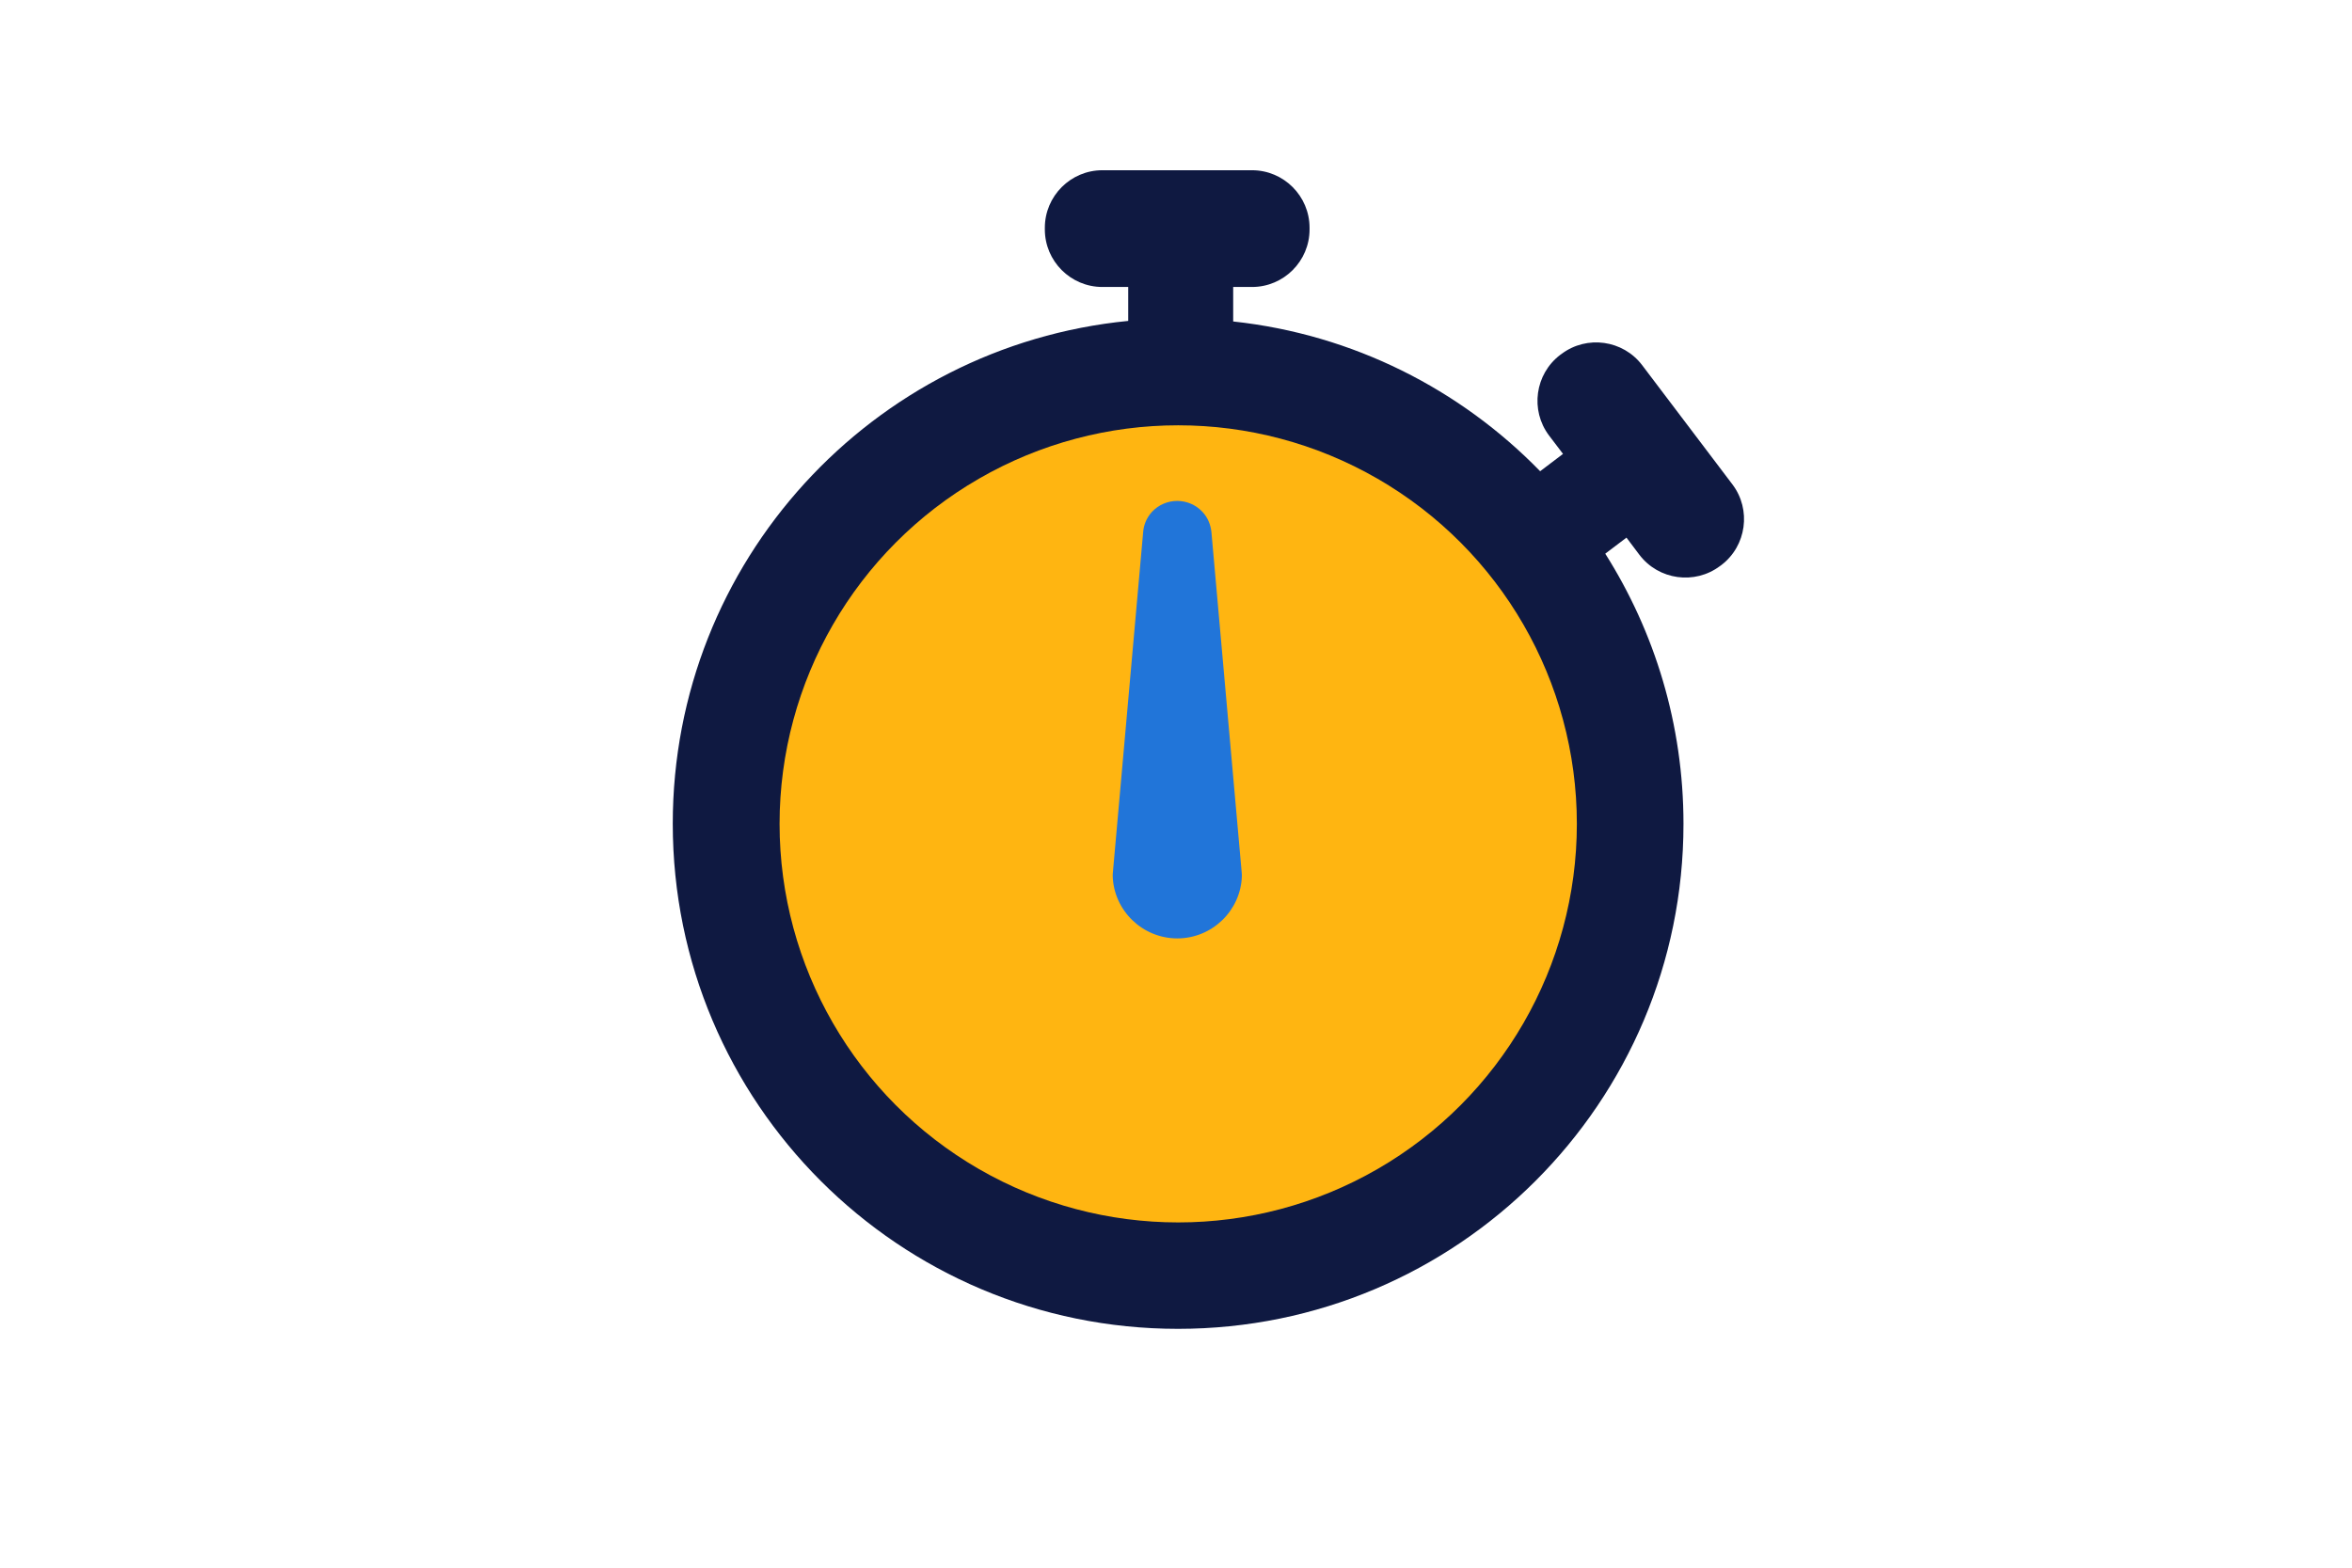 <?xml version="1.0" encoding="utf-8"?>
<!-- Generator: Adobe Illustrator 21.0.0, SVG Export Plug-In . SVG Version: 6.00 Build 0)  -->
<!DOCTYPE svg PUBLIC "-//W3C//DTD SVG 1.1//EN" "http://www.w3.org/Graphics/SVG/1.1/DTD/svg11.dtd">
<svg version="1.1" id="Laag_1" xmlns="http://www.w3.org/2000/svg" xmlns:xlink="http://www.w3.org/1999/xlink" x="0px" y="0px"
	 width="1275px" height="850px" viewBox="0 0 1275 850" style="enable-background:new 0 0 1275 850;" xml:space="preserve">
<style type="text/css">
	.st0{fill:none;}
	.st1{fill:#0F1941;}
	.st2{fill:#FFB511;}
	.st3{fill:#2175D9;}
</style>
<rect class="st0" width="1275" height="850"/>
<g>
	<g>
		<path class="st1" d="M939.1,262.6L890.2,198c-10.4-13.7-30-16.4-43.7-6.1l-0.7,0.5c-13.7,10.4-16.4,30-6.1,43.7l7.6,10l-12.4,9.4
			c-43.2-44.4-101.4-74.2-166.4-81.2v-18.7h10.2c17.2,0,31.2-14,31.2-31.2v-0.9c0-17.2-14-31.2-31.2-31.2h-81.1
			c-17.2,0-31.2,14-31.2,31.2v0.9c0,17.2,14,31.2,31.2,31.2h14v18.4c-138.6,13.6-246.9,130.4-246.9,272.6
			c0,151.3,122.6,273.9,273.9,273.9S912.6,598,912.6,446.7c0-53.9-15.6-104.1-42.4-146.5l11.5-8.7l7,9.3c10.4,13.7,30,16.4,43.7,6.1
			l0.7-0.5C946.8,296,949.5,276.3,939.1,262.6z"/>
		<g>
			<circle class="st2" cx="638.7" cy="446.7" r="216.1"/>
		</g>
	</g>
	<g>
		<path class="st3" d="M619.7,288.5l-16.4,184.4c-0.1,0.7-0.1,1.4-0.1,2.2c0.6,18.6,16.1,33.7,35,33.7h0c18.9,0,34.4-15.1,35-33.7
			c0-0.7,0-1.4-0.1-2.2l-16.4-184.4c-0.4-4-2-7.9-4.8-10.9v0c-7.4-8-20.1-8-27.5,0l0,0C621.7,280.6,620,284.4,619.7,288.5z"/>
	</g>
</g>
<g>
</g>
<g>
</g>
<g>
</g>
<g>
</g>
<g>
</g>
<g>
</g>
<g>
</g>
<g>
</g>
<g>
</g>
<g>
</g>
<g>
</g>
<g>
</g>
<g>
</g>
<g>
</g>
<g>
</g>
</svg>
